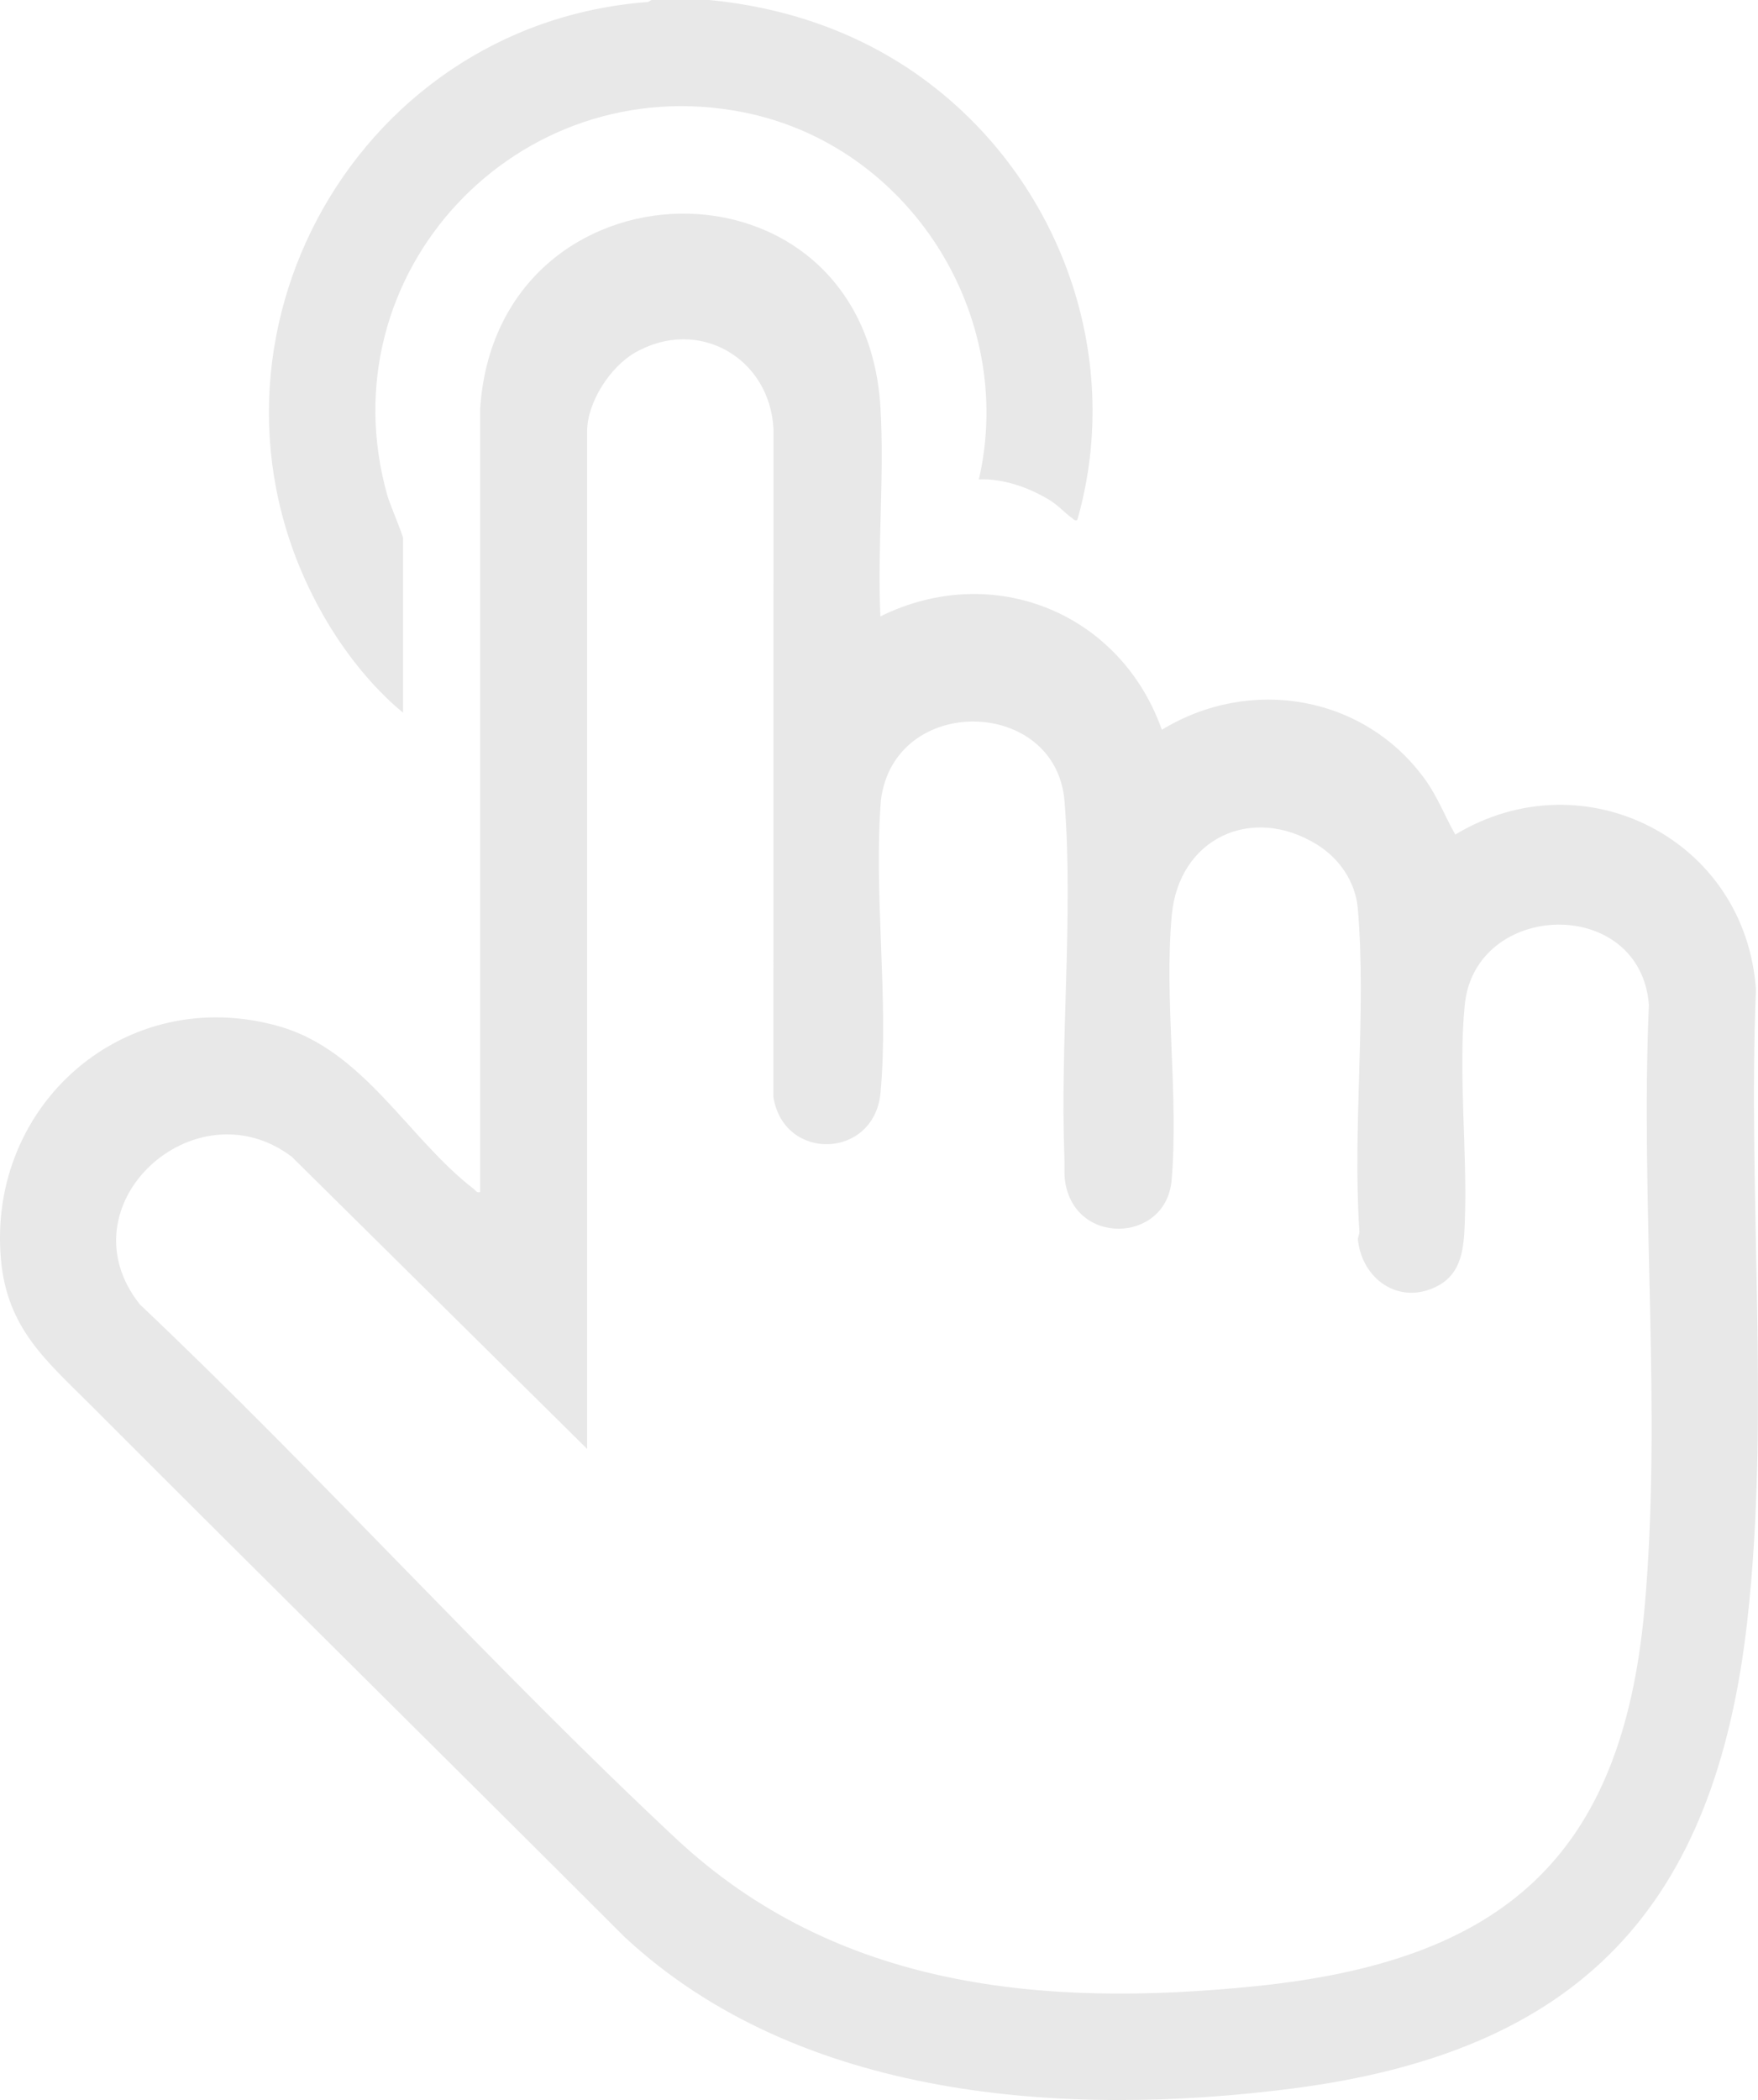 <?xml version="1.0" encoding="UTF-8"?> <svg xmlns="http://www.w3.org/2000/svg" id="_Слой_2" data-name="Слой 2" viewBox="0 0 821.31 981"><defs><style> .cls-1 { fill: #e8e8e8; } </style></defs><g id="_Слой_1-2" data-name="Слой 1"><g><path class="cls-1" d="M331.31,0c34.44,3.28,67.66,14.29,96.31,34.18,66.21,45.97,98.11,130.4,75.67,208.76-1.51.41-1.65-.39-2.5-.98-3.49-2.44-6.24-5.81-10.56-8.43-9.57-5.82-21.59-10.08-32.92-9.58,17.72-76.87-32.61-156.14-109.97-171.49-105.5-20.94-195.83,75.4-166.3,179.26,1.03,3.62,7.26,18.24,7.26,19.73v81.48c-14.66-12.05-27.71-28.75-37.17-45.32C81.09,165,163.12,11.41,302.72.93l1.59-.93h27Z"></path><path class="cls-1" d="M411.31,287.93c52.56-25.94,112.06-1.84,131.49,52.97,41.46-25.29,95.02-16.06,123.32,23.7,5.65,7.94,8.97,16.88,13.78,25.25,60.04-36.27,135.72,2.16,140.44,72.5-3.94,96.92,6.78,198.8-4.05,294.96-15.06,133.73-78.28,201.06-212.63,218.32-106.1,13.62-230.23,5.18-311.88-70.82-82.84-82.81-166.22-165.07-248.95-247.99-20.97-21.02-39.52-36.02-42.4-68.59-6.4-72.56,58.42-129.07,129.86-108.84,39.76,11.26,60.51,52.59,91,75.98,1,.77,1.27,1.94,3,1.49V191.46c7.36-119.87,179.67-124.2,187.05-1.05,1.9,31.81-1.51,65.51-.04,97.51ZM274.31,676.84l-137.99-136.48c-45.35-34.25-107.68,22.75-70.98,68.97,85.14,80.61,164.96,169.6,250.44,249.5,75.08,70.18,171.53,79.11,271.02,68.95,114.72-11.71,171.01-59.66,181.5-176.46,8.24-91.81-2.04-189.48,2.04-281.96-4.03-51.03-81.17-48.8-86.03.05-3.11,31.27,1.26,68.76.04,101.01-.45,12.01-1.05,24.57-13.37,30.63-17.51,8.62-34.53-3.46-36.57-21.79-.15-1.32.76-2.72.68-3.88-3.29-49.25,3.4-102.82-.75-151.01-1.08-12.51-8.64-23.41-19.12-29.88-30.53-18.83-64.5-2.85-67.79,33.04-3.62,39.54,3.33,84.37-.09,123.88-2.57,29.64-46.72,30.93-49.94-1.14-.21-2.06-.03-6.98-.14-9.85-2.05-53.92,4.25-113.08.08-166.04-3.85-48.84-79.47-50.48-85.78-.71-3.51,44.01,3.78,93.34-.18,136.69-2.85,31.14-45.22,32.52-50.08,2.03l.05-311.98c-1.63-33.25-35.18-52.63-64.74-35.64-11.57,6.65-22.31,23.18-22.31,36.68v475.39Z"></path></g></g></svg> 